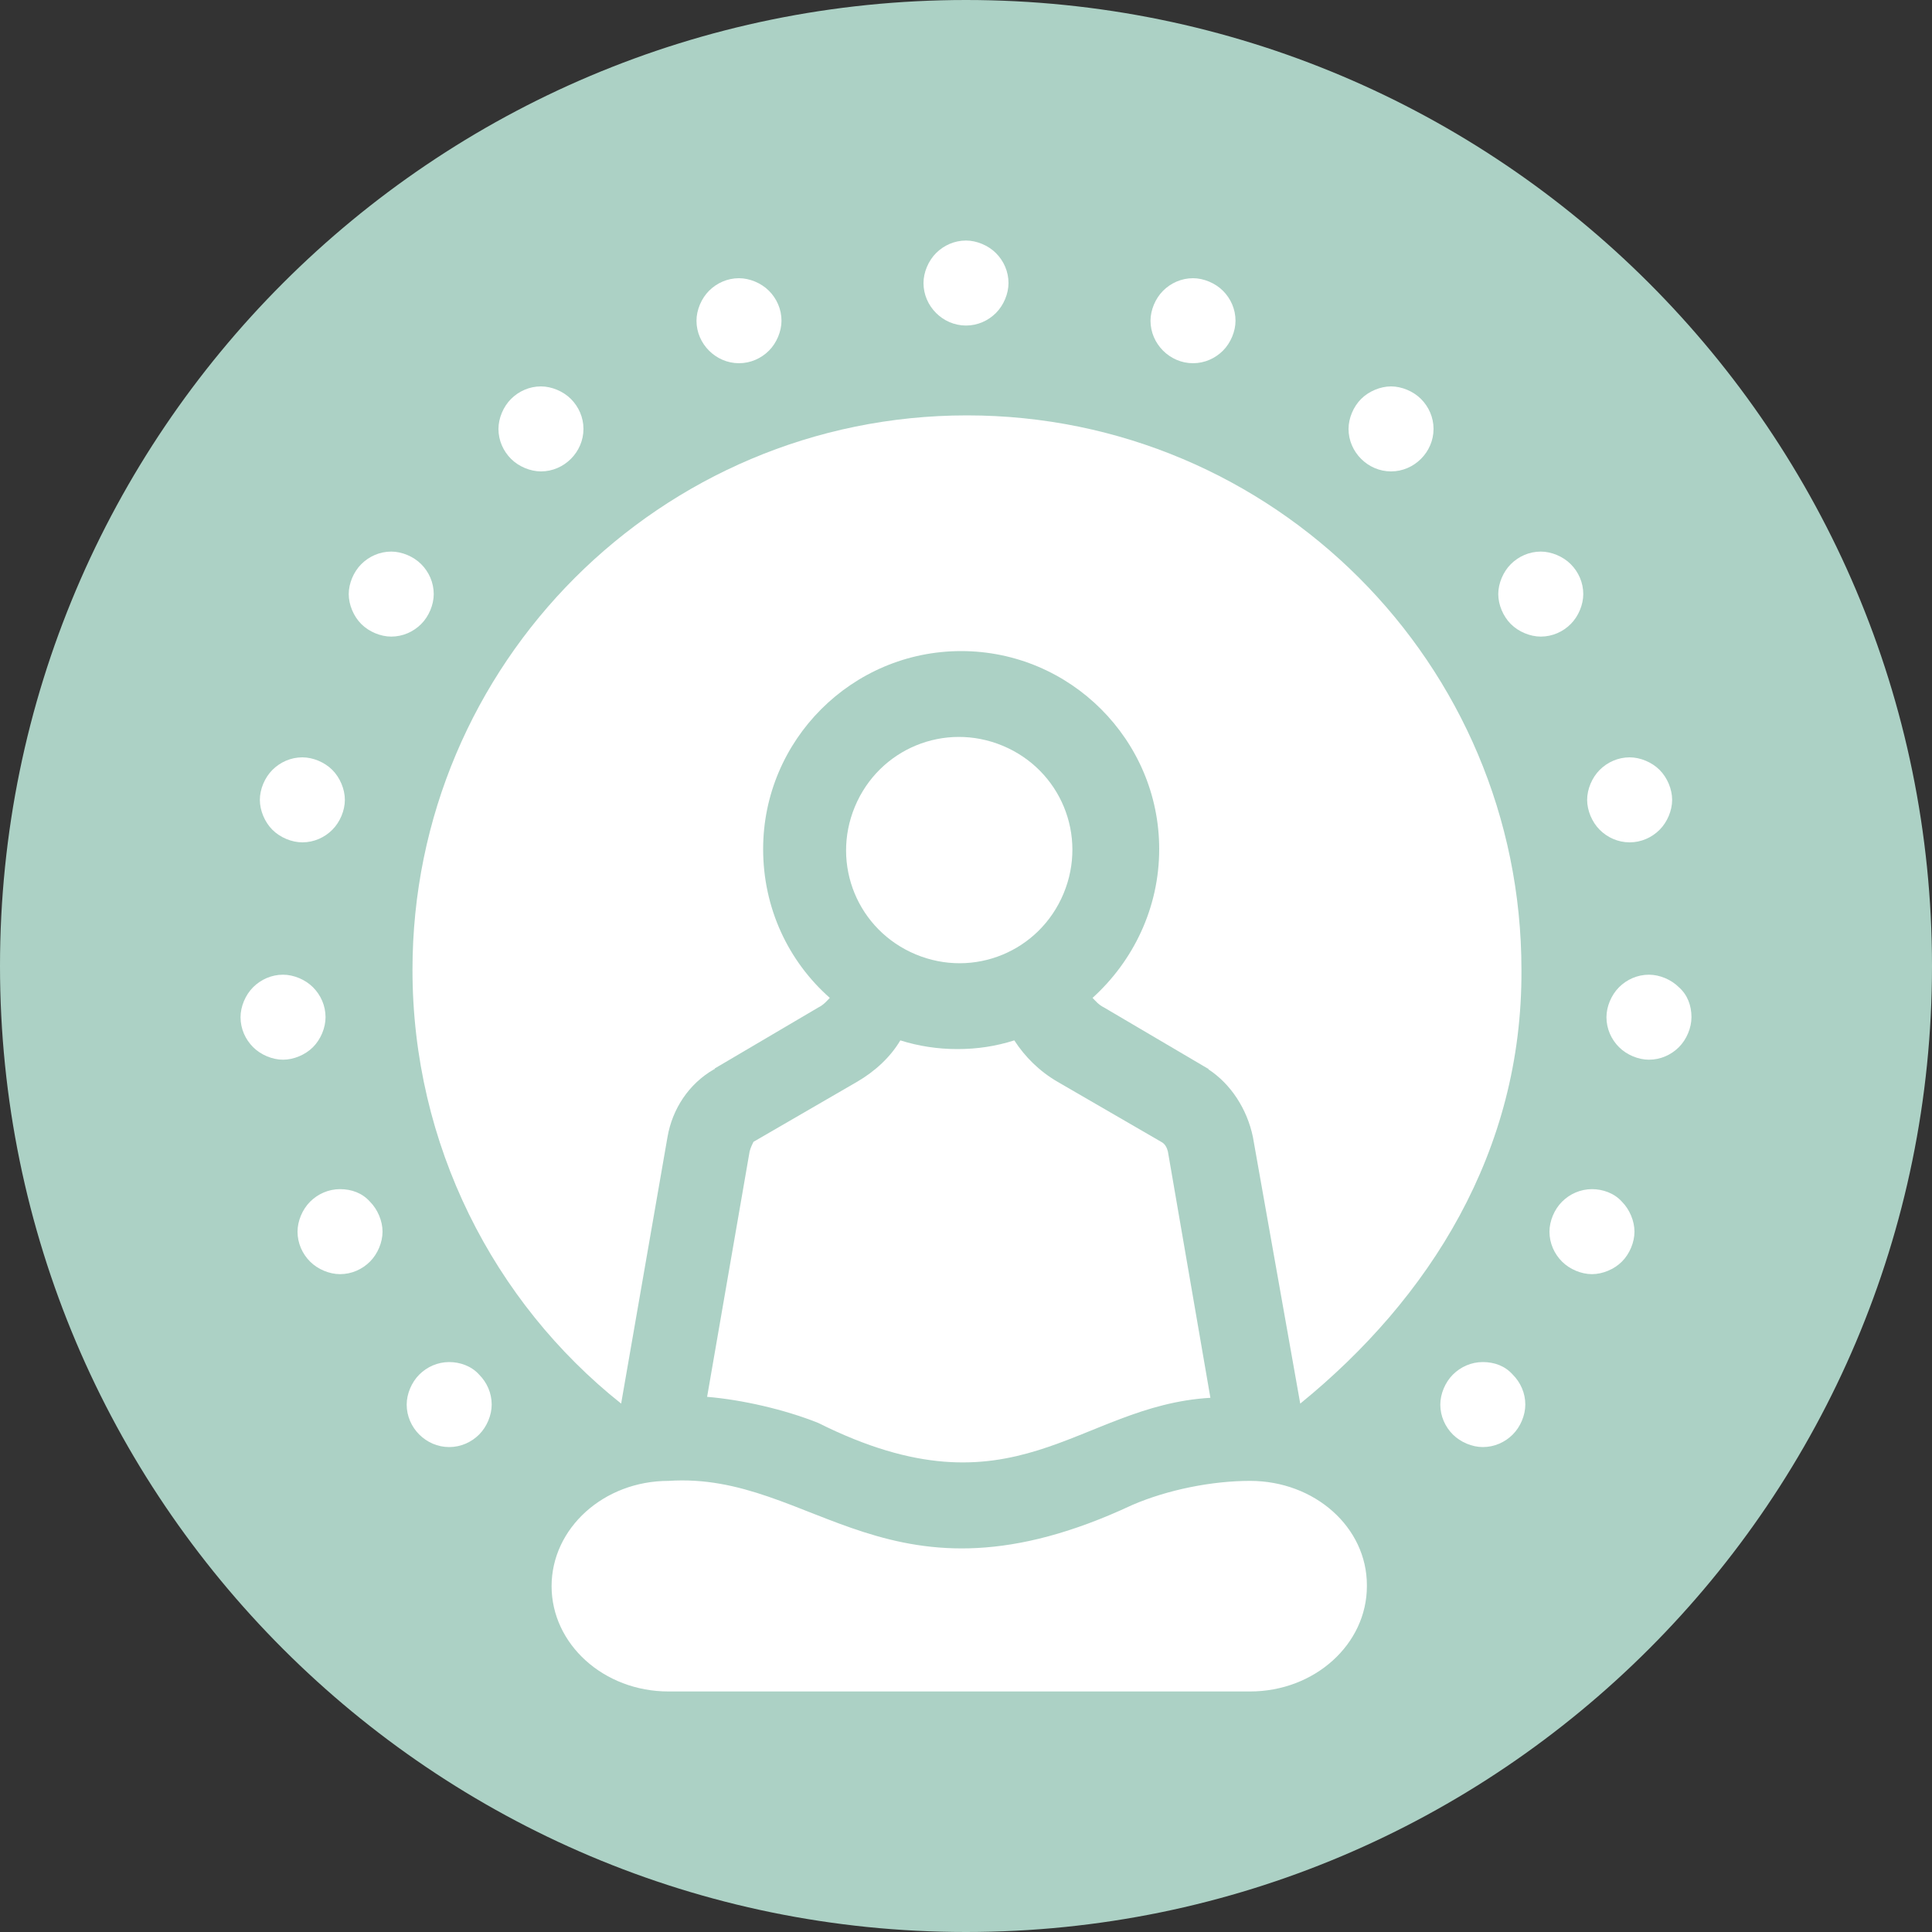 <?xml version="1.0" encoding="utf-8"?>
<!-- Generator: Adobe Illustrator 22.0.1, SVG Export Plug-In . SVG Version: 6.00 Build 0)  -->
<svg version="1.1" id="Layer_1" xmlns="http://www.w3.org/2000/svg" xmlns:xlink="http://www.w3.org/1999/xlink" x="0px" y="0px"
	 viewBox="0 0 200 200" style="enable-background:new 0 0 200 200;" xml:space="preserve">
<rect x="0" y="0" width="200" height="200" fill="#333333" stroke="none"/>
<style type="text/css">
	.st0{fill:#ACD1C5;}
	.st1{fill:#FFFFFF;}
</style>
<g>
	<path class="st0" d="M100,200c55.2,0,100-44.8,100-100C200,44.8,155.2,0,100,0C44.8,0,0,44.8,0,100C0,155.2,44.8,200,100,200z"/>
	<path class="st1" d="M77.6,119.2l-4.4,25.4c3.6,0.3,8,1.3,11.5,2.7c20.4,10.2,26.8-1.8,40.6-2.6l-4.4-25.5c-0.1-0.4-0.3-0.8-0.7-1
		l-10.7-6.2c-1.9-1.1-3.4-2.6-4.5-4.3c-1.9,0.6-3.8,0.9-5.9,0.9c-2,0-4-0.3-5.9-0.9c-1,1.7-2.6,3.2-4.5,4.3l-10.7,6.2
		C77.9,118.4,77.7,118.8,77.6,119.2L77.6,119.2z"/>
	<path class="st1" d="M129.7,117.7l4.9,27.6c13.4-10.9,23-26.1,22.9-44.9c0-31.7-25.7-57.4-57.4-57.4c-31.7,0-57.4,25.7-57.4,57.4
		c0,18.1,8.4,34.4,21.6,44.9l4.8-27.6c0.5-2.9,2.2-5.5,4.8-7c0,0,0.1,0,0.1-0.1l10.7-6.3c0.6-0.3,0.9-0.7,1.2-1
		c-4.3-3.8-6.9-9.3-6.9-15.4c0-11.3,9.2-20.5,20.5-20.5c11.3,0,20.5,9.2,20.5,20.5c0,6.1-2.7,11.6-6.9,15.4c0.3,0.3,0.6,0.7,1.2,1
		l10.7,6.3c0,0,0.1,0,0.1,0.1C127.4,112.2,129.1,114.8,129.7,117.7z"/>
	<path class="st1" d="M129.4,153.3c-3.9,0-8.5,0.9-12.2,2.5c-25.2,11.8-32.9-3.5-48-2.5c-6.7,0-12.1,4.9-12.1,10.9
		c0,6,5.4,10.9,12.1,10.9h60.2c6.7,0,12.1-4.9,12.1-10.9v-0.1C141.5,158.1,136.1,153.3,129.4,153.3L129.4,153.3z"/>
	<path class="st1" d="M103.8,77.2c6,2.5,8.8,9.3,6.3,15.3c-2.5,6-9.3,8.8-15.3,6.3c-6-2.5-8.8-9.3-6.3-15.3
		C91,77.5,97.8,74.7,103.8,77.2L103.8,77.2z"/>
	<path class="st1" d="M100,33.7c1.2,0,2.3-0.5,3.1-1.3c0.8-0.8,1.3-2,1.3-3.1c0-1.2-0.5-2.3-1.3-3.1c-0.8-0.8-2-1.3-3.1-1.3
		c-1.2,0-2.3,0.5-3.1,1.3c-0.8,0.8-1.3,2-1.3,3.1c0,1.2,0.5,2.3,1.3,3.1C97.7,33.2,98.8,33.7,100,33.7z"/>
	<path class="st1" d="M76.5,37.6c1.2,0,2.3-0.5,3.1-1.3c0.8-0.8,1.3-2,1.3-3.1c0-1.2-0.5-2.3-1.3-3.1c-0.8-0.8-2-1.3-3.1-1.3
		c-1.2,0-2.3,0.5-3.1,1.3c-0.8,0.8-1.3,2-1.3,3.1c0,1.2,0.5,2.3,1.3,3.1C74.2,37.1,75.3,37.6,76.5,37.6z"/>
	<path class="st1" d="M56,48.8c1.2,0,2.3-0.5,3.1-1.3c0.8-0.8,1.3-1.9,1.3-3.1c0-1.2-0.5-2.3-1.3-3.1c-0.8-0.8-2-1.3-3.1-1.3
		c-1.2,0-2.3,0.5-3.1,1.3c-0.8,0.8-1.3,2-1.3,3.1c0,1.2,0.5,2.3,1.3,3.1C53.7,48.3,54.9,48.8,56,48.8z"/>
	<path class="st1" d="M44.9,61.5c0-1.2-0.5-2.3-1.3-3.1c-0.8-0.8-2-1.3-3.1-1.3c-1.2,0-2.3,0.5-3.1,1.3c-0.8,0.8-1.3,2-1.3,3.1
		s0.5,2.3,1.3,3.1c0.8,0.8,2,1.3,3.1,1.3c1.2,0,2.3-0.5,3.1-1.3C44.4,63.8,44.9,62.6,44.9,61.5z"/>
	<path class="st1" d="M33.7,105.3c0-1.2-0.5-2.3-1.3-3.1c-0.8-0.8-2-1.3-3.1-1.3c-1.2,0-2.3,0.5-3.1,1.3c-0.8,0.8-1.3,2-1.3,3.1
		c0,1.2,0.5,2.3,1.3,3.1c0.8,0.8,2,1.3,3.1,1.3s2.3-0.5,3.1-1.3C33.2,107.6,33.7,106.4,33.7,105.3z"/>
	<path class="st1" d="M35.2,123.1c-1.2,0-2.3,0.5-3.1,1.3c-0.8,0.8-1.3,2-1.3,3.1c0,1.2,0.5,2.3,1.3,3.1c0.8,0.8,2,1.3,3.1,1.3
		c1.2,0,2.3-0.5,3.1-1.3c0.8-0.8,1.3-2,1.3-3.1s-0.5-2.3-1.3-3.1C37.5,123.5,36.4,123.1,35.2,123.1z"/>
	<path class="st1" d="M46.5,141c-1.2,0-2.3,0.5-3.1,1.3c-0.8,0.8-1.3,2-1.3,3.1c0,1.2,0.5,2.3,1.3,3.1c0.8,0.8,1.9,1.3,3.1,1.3
		s2.3-0.5,3.1-1.3c0.8-0.8,1.3-2,1.3-3.1c0-1.2-0.5-2.3-1.3-3.1C48.8,141.4,47.6,141,46.5,141z"/>
	<path class="st1" d="M31.3,87.2c1.2,0,2.3-0.5,3.1-1.3c0.8-0.8,1.3-2,1.3-3.1s-0.5-2.3-1.3-3.1c-0.8-0.8-2-1.3-3.1-1.3
		c-1.2,0-2.3,0.5-3.1,1.3c-0.8,0.8-1.3,2-1.3,3.1s0.5,2.3,1.3,3.1C29,86.7,30.2,87.2,31.3,87.2z"/>
	<path class="st1" d="M123.5,37.6c1.2,0,2.3-0.5,3.1-1.3c0.8-0.8,1.3-2,1.3-3.1c0-1.2-0.5-2.3-1.3-3.1c-0.8-0.8-2-1.3-3.1-1.3
		c-1.2,0-2.3,0.5-3.1,1.3c-0.8,0.8-1.3,2-1.3,3.1c0,1.2,0.5,2.3,1.3,3.1C121.2,37.1,122.3,37.6,123.5,37.6z"/>
	<path class="st1" d="M144,48.8c1.2,0,2.3-0.5,3.1-1.3c0.8-0.8,1.3-1.9,1.3-3.1c0-1.2-0.5-2.3-1.3-3.1c-0.8-0.8-2-1.3-3.1-1.3
		s-2.3,0.5-3.1,1.3c-0.8,0.8-1.3,2-1.3,3.1c0,1.2,0.5,2.3,1.3,3.1C141.7,48.3,142.8,48.8,144,48.8z"/>
	<path class="st1" d="M163.9,61.5c0-1.2-0.5-2.3-1.3-3.1c-0.8-0.8-2-1.3-3.1-1.3c-1.2,0-2.3,0.5-3.1,1.3c-0.8,0.8-1.3,2-1.3,3.1
		s0.5,2.3,1.3,3.1c0.8,0.8,2,1.3,3.1,1.3c1.2,0,2.3-0.5,3.1-1.3C163.4,63.8,163.9,62.6,163.9,61.5z"/>
	<path class="st1" d="M173.8,102.2c-0.8-0.8-2-1.3-3.1-1.3c-1.2,0-2.3,0.5-3.1,1.3c-0.8,0.8-1.3,2-1.3,3.1c0,1.2,0.5,2.3,1.3,3.1
		c0.8,0.8,2,1.3,3.1,1.3c1.2,0,2.3-0.5,3.1-1.3c0.8-0.8,1.3-2,1.3-3.1C175.1,104.1,174.7,103,173.8,102.2z"/>
	<path class="st1" d="M164.8,123.1c-1.2,0-2.3,0.5-3.1,1.3c-0.8,0.8-1.3,2-1.3,3.1c0,1.2,0.5,2.3,1.3,3.1c0.8,0.8,2,1.3,3.1,1.3
		s2.3-0.5,3.1-1.3c0.8-0.8,1.3-2,1.3-3.1s-0.5-2.3-1.3-3.1C167.1,123.5,165.9,123.1,164.8,123.1z"/>
	<path class="st1" d="M153.5,141c-1.2,0-2.3,0.5-3.1,1.3c-0.8,0.8-1.3,2-1.3,3.1c0,1.2,0.5,2.3,1.3,3.1c0.8,0.8,2,1.3,3.1,1.3
		c1.2,0,2.3-0.5,3.1-1.3c0.8-0.8,1.3-2,1.3-3.1c0-1.2-0.5-2.3-1.3-3.1C155.8,141.4,154.7,141,153.5,141z"/>
	<path class="st1" d="M168.7,87.2c1.2,0,2.3-0.5,3.1-1.3c0.8-0.8,1.3-2,1.3-3.1s-0.5-2.3-1.3-3.1c-0.8-0.8-2-1.3-3.1-1.3
		c-1.2,0-2.3,0.5-3.1,1.3c-0.8,0.8-1.3,2-1.3,3.1s0.5,2.3,1.3,3.1C166.4,86.7,167.5,87.2,168.7,87.2z"/>
</g>
</svg>
